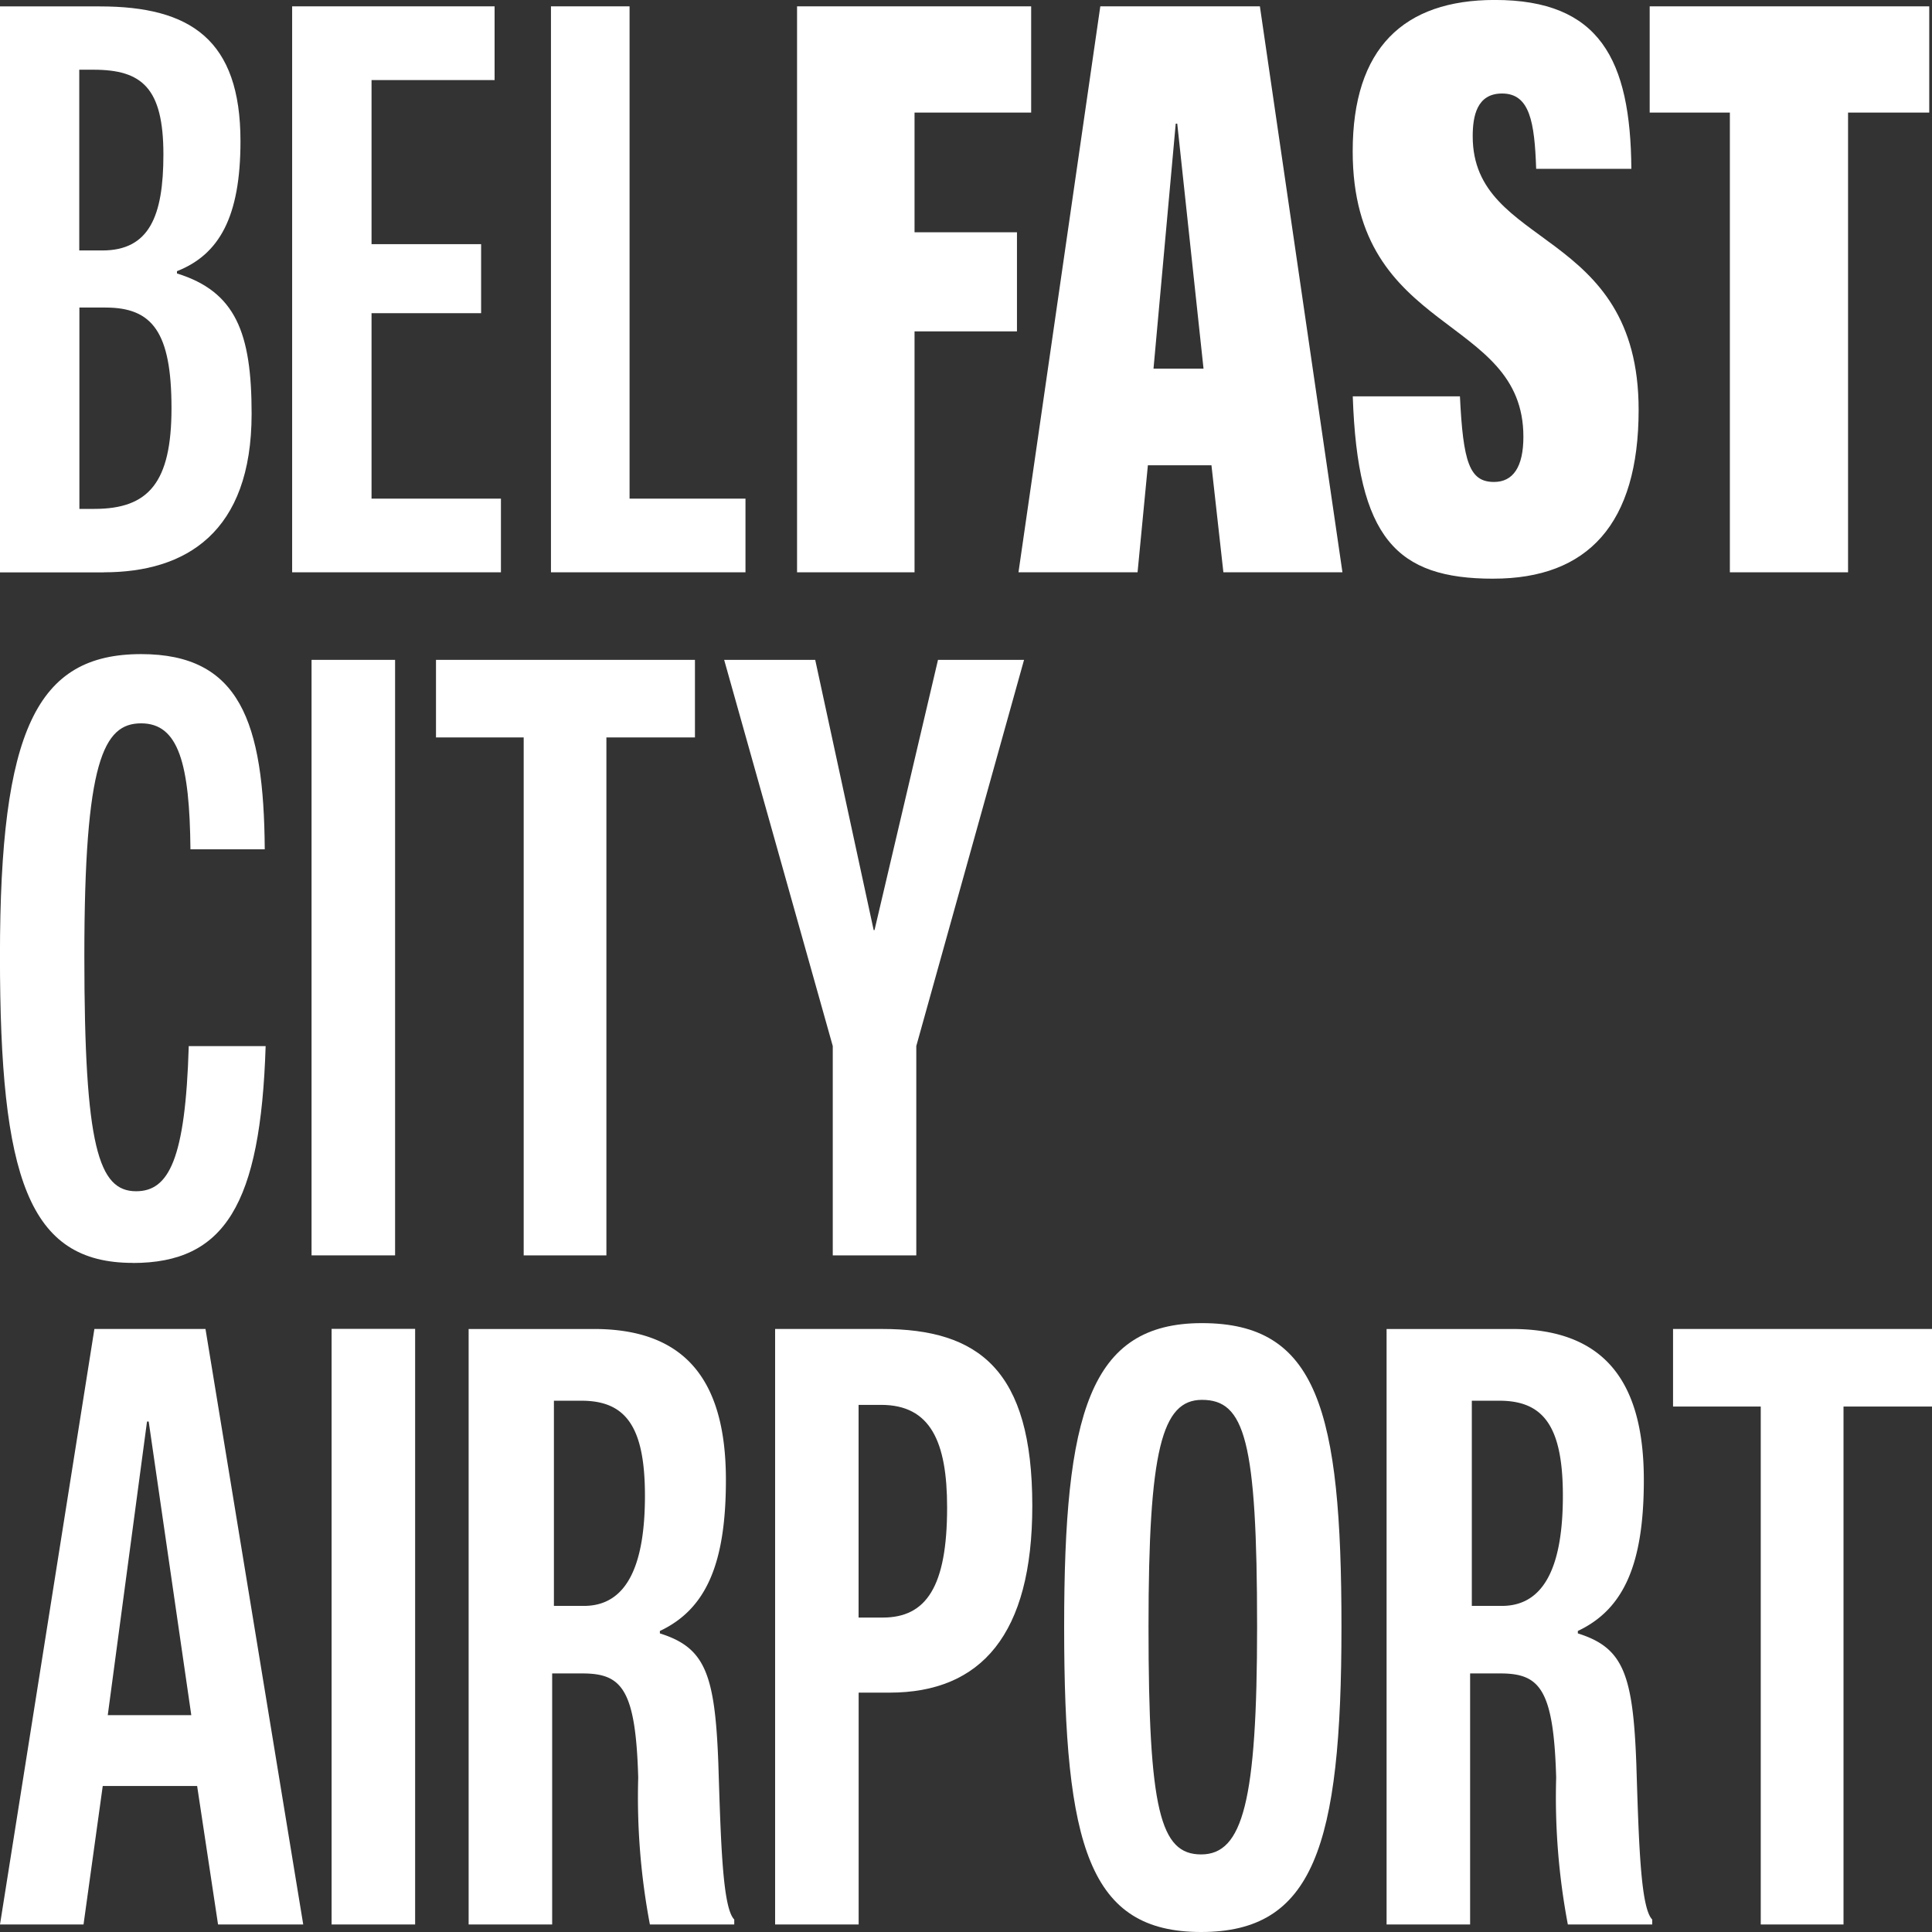 <svg xmlns="http://www.w3.org/2000/svg" xmlns:xlink="http://www.w3.org/1999/xlink" width="85" height="85" viewBox="0 0 85 85">
  <rect x="0" y="0" width="85" height="85" fill="#333333" stroke="none"/>
  <defs>
    <clipPath id="clip-path">
      <path id="Path_568" data-name="Path 568" d="M0-98.882H85v-85H0Z" transform="translate(0 183.882)" fill="none"/>
    </clipPath>
  </defs>
  <g id="Group_444" data-name="Group 444" transform="translate(0 183.882)">
    <g id="Group_425" data-name="Group 425" transform="translate(0 -183.882)" clip-path="url(#clip-path)">
      <g id="Group_424" data-name="Group 424" transform="translate(0 0.28)">
        <path id="Path_567" data-name="Path 567" d="M-5.323-28.969H-9.9v-24.9h4.4c3.982,0,6.182,1.464,6.182,5.929,0,3.348-.943,4.988-2.794,5.72v.1c2.585.8,3.284,2.615,3.284,6.173,0,5.232-2.9,6.975-6.5,6.975m-.454-22.112h-.629v7.952h1.013c2.061,0,2.689-1.5,2.689-4.22,0-2.93-.943-3.732-3.074-3.732m.524,10.463H-6.405v8.859h.664c2.375,0,3.388-1.151,3.388-4.429,0-3.348-.839-4.429-2.9-4.429" transform="translate(9.898 53.871)" fill="#fff"/>
      </g>
    </g>
    <g id="Group_426" data-name="Group 426" transform="translate(12.853 -183.603)">
      <path id="Path_569" data-name="Path 569" d="M0,0V24.9H9.186V21.659H3.493V13.5H8.314V10.463H3.493V3.244H8.907V0Z" fill="#fff"/>
    </g>
    <g id="Group_427" data-name="Group 427" transform="translate(24.24 -183.603)">
      <path id="Path_570" data-name="Path 570" d="M0,0V24.9H8.558V21.659h-5.1V0Z" fill="#fff"/>
    </g>
    <g id="Group_428" data-name="Group 428" transform="translate(35.067 -183.603)">
      <path id="Path_571" data-name="Path 571" d="M0,0V24.9H5.169V14.3H9.675V9.94H5.169V4.674H10.3V0Z" fill="#fff"/>
    </g>
    <g id="Group_429" data-name="Group 429" transform="translate(44.812 -183.603)">
      <path id="Path_572" data-name="Path 572" d="M-4.185,0l-3.6,24.9h5.239l.454-4.709H.705L1.23,24.9H6.468L2.836,0ZM-.867,5.162H-.8L.356,15.939h-2.2Z" transform="translate(7.782)" fill="#fff"/>
    </g>
    <g id="Group_431" data-name="Group 431" transform="translate(0 -183.882)" clip-path="url(#clip-path)">
      <g id="Group_430" data-name="Group 430" transform="translate(59.516 0)">
        <path id="Path_573" data-name="Path 573" d="M-7.192-29.619c-4.262,0-5.973-1.779-6.183-8.022H-8.66c.14,2.9.419,3.766,1.5,3.766.839,0,1.292-.662,1.292-1.988,0-5.406-7.51-4.429-7.51-12.556,0-4.534,2.235-6.662,6.252-6.662,4.611,0,5.973,2.616,6.008,7.429H-5.306c-.07-2.057-.279-3.313-1.5-3.313-1.118,0-1.292,1.011-1.292,1.883,0,4.988,7.3,3.976,7.3,12.033,0,5.022-2.235,7.429-6.392,7.429" transform="translate(13.375 55.079)" fill="#fff"/>
      </g>
    </g>
    <g id="Group_432" data-name="Group 432" transform="translate(72.579 -183.603)">
      <path id="Path_575" data-name="Path 575" d="M0,0V4.674H3.528V24.9h5.2V4.674H12.3V0Z" fill="#fff"/>
    </g>
    <g id="Group_434" data-name="Group 434" transform="translate(0 -183.882)" clip-path="url(#clip-path)">
      <g id="Group_433" data-name="Group 433" transform="translate(0 28.774)">
        <path id="Path_576" data-name="Path 576" d="M-6.8-31.163c-4.593,0-5.843-3.743-5.843-13.5,0-9.944,1.617-13.284,6.211-13.284,4.336,0,5.4,2.972,5.439,8.587H-4.262c-.037-3.743-.514-5.541-2.168-5.541s-2.5,1.651-2.5,10.238c0,8.4.625,10.348,2.278,10.348,1.433,0,2.168-1.394,2.315-6.385H-.954c-.22,6.972-1.8,9.541-5.844,9.541" transform="translate(12.641 57.951)" fill="#fff"/>
      </g>
    </g>
    <path id="Path_578" data-name="Path 578" d="M29.652-121.079h3.675v26.2H29.652Z" transform="translate(-15.945 -33.772)" fill="#fff"/>
    <g id="Group_435" data-name="Group 435" transform="translate(19.182 -154.851)">
      <path id="Path_579" data-name="Path 579" d="M-4.489-30.48V-53.268H-8.347v-3.413H3.046v3.413H-.85V-30.48Z" transform="translate(8.347 56.681)" fill="#fff"/>
    </g>
    <g id="Group_436" data-name="Group 436" transform="translate(31.86 -154.851)">
      <path id="Path_580" data-name="Path 580" d="M-5.558-30.48v-9.211l-4.778-16.99H-6.33l2.572,11.89h.037l2.793-11.89H2.858l-4.741,16.99v9.211Z" transform="translate(10.336 56.681)" fill="#fff"/>
    </g>
    <g id="Group_437" data-name="Group 437" transform="translate(0 -125.413)">
      <path id="Path_581" data-name="Path 581" d="M-4.831,0-8.984,26.2h3.675l.845-6.092H-.311L.609,26.2H4.357L.057,0Zm2.315,4.073h.074L-.568,16.991H-4.243Z" transform="translate(8.984)" fill="#fff"/>
    </g>
    <path id="Path_582" data-name="Path 582" d="M31.561-31.195h3.675V-57.4H31.561Z" transform="translate(-16.972 -68.017)" fill="#fff"/>
    <g id="Group_442" data-name="Group 442" transform="translate(0 -183.882)" clip-path="url(#clip-path)">
      <g id="Group_438" data-name="Group 438" transform="translate(20.616 58.469)">
        <path id="Path_583" data-name="Path 583" d="M-9.79-15.453v.11c1.985.624,2.425,1.762,2.572,5.725.11,3.449.184,6.348.7,6.862v.22h-3.711a30.046,30.046,0,0,1-.514-6.459c-.11-3.926-.735-4.587-2.463-4.587h-1.323V-2.536h-3.675v-26.2h5.512c4.006,0,5.807,2.238,5.807,6.642,0,3.706-.882,5.688-2.9,6.642m-3.455-10.128h-1.212v9.027h1.323c1.947,0,2.682-1.909,2.682-4.844,0-3.046-.845-4.183-2.793-4.183" transform="translate(18.206 28.737)" fill="#fff"/>
      </g>
      <g id="Group_439" data-name="Group 439" transform="translate(34.102 58.469)">
        <path id="Path_584" data-name="Path 584" d="M-5.858-18.612h-1.36v10.2h-3.675v-26.2h4.7c4.263,0,6.615,1.8,6.615,7.78,0,5.651-2.242,8.22-6.284,8.22m-.367-12.66h-.992v9.357h1.065c1.911,0,2.83-1.358,2.83-4.843,0-2.9-.735-4.514-2.9-4.514" transform="translate(10.893 34.612)" fill="#fff"/>
      </g>
      <g id="Group_440" data-name="Group 440" transform="translate(46.818 58.212)">
        <path id="Path_585" data-name="Path 585" d="M-7.012-31.163c-4.925,0-6.027-3.743-6.027-13.431,0-9.357,1.1-13.357,6.064-13.357,5.071,0,6.137,3.816,6.137,13.357,0,9.688-1.249,13.431-6.174,13.431m.037-23.412c-1.764,0-2.352,2.2-2.352,9.981,0,8.073.514,10.018,2.315,10.018,1.837,0,2.462-2.349,2.462-10.018,0-8.22-.551-9.981-2.425-9.981" transform="translate(13.039 57.951)" fill="#fff"/>
      </g>
      <g id="Group_441" data-name="Group 441" transform="translate(61.003 58.469)">
        <path id="Path_586" data-name="Path 586" d="M-9.79-15.453v.11c1.985.624,2.425,1.762,2.572,5.725.11,3.449.184,6.348.7,6.862v.22h-3.712a30.054,30.054,0,0,1-.514-6.459c-.11-3.926-.735-4.587-2.463-4.587h-1.323V-2.536h-3.675v-26.2h5.512c4.006,0,5.806,2.238,5.806,6.642,0,3.706-.882,5.688-2.9,6.642m-3.455-10.128h-1.213v9.027h1.324c1.947,0,2.682-1.909,2.682-4.844,0-3.046-.845-4.183-2.793-4.183" transform="translate(18.206 28.737)" fill="#fff"/>
      </g>
    </g>
    <g id="Group_443" data-name="Group 443" transform="translate(73.607 -125.413)">
      <path id="Path_588" data-name="Path 588" d="M0,0V3.413H3.859V26.2H7.5V3.413h3.9V0Z" fill="#fff"/>
    </g>
  </g>
</svg>
